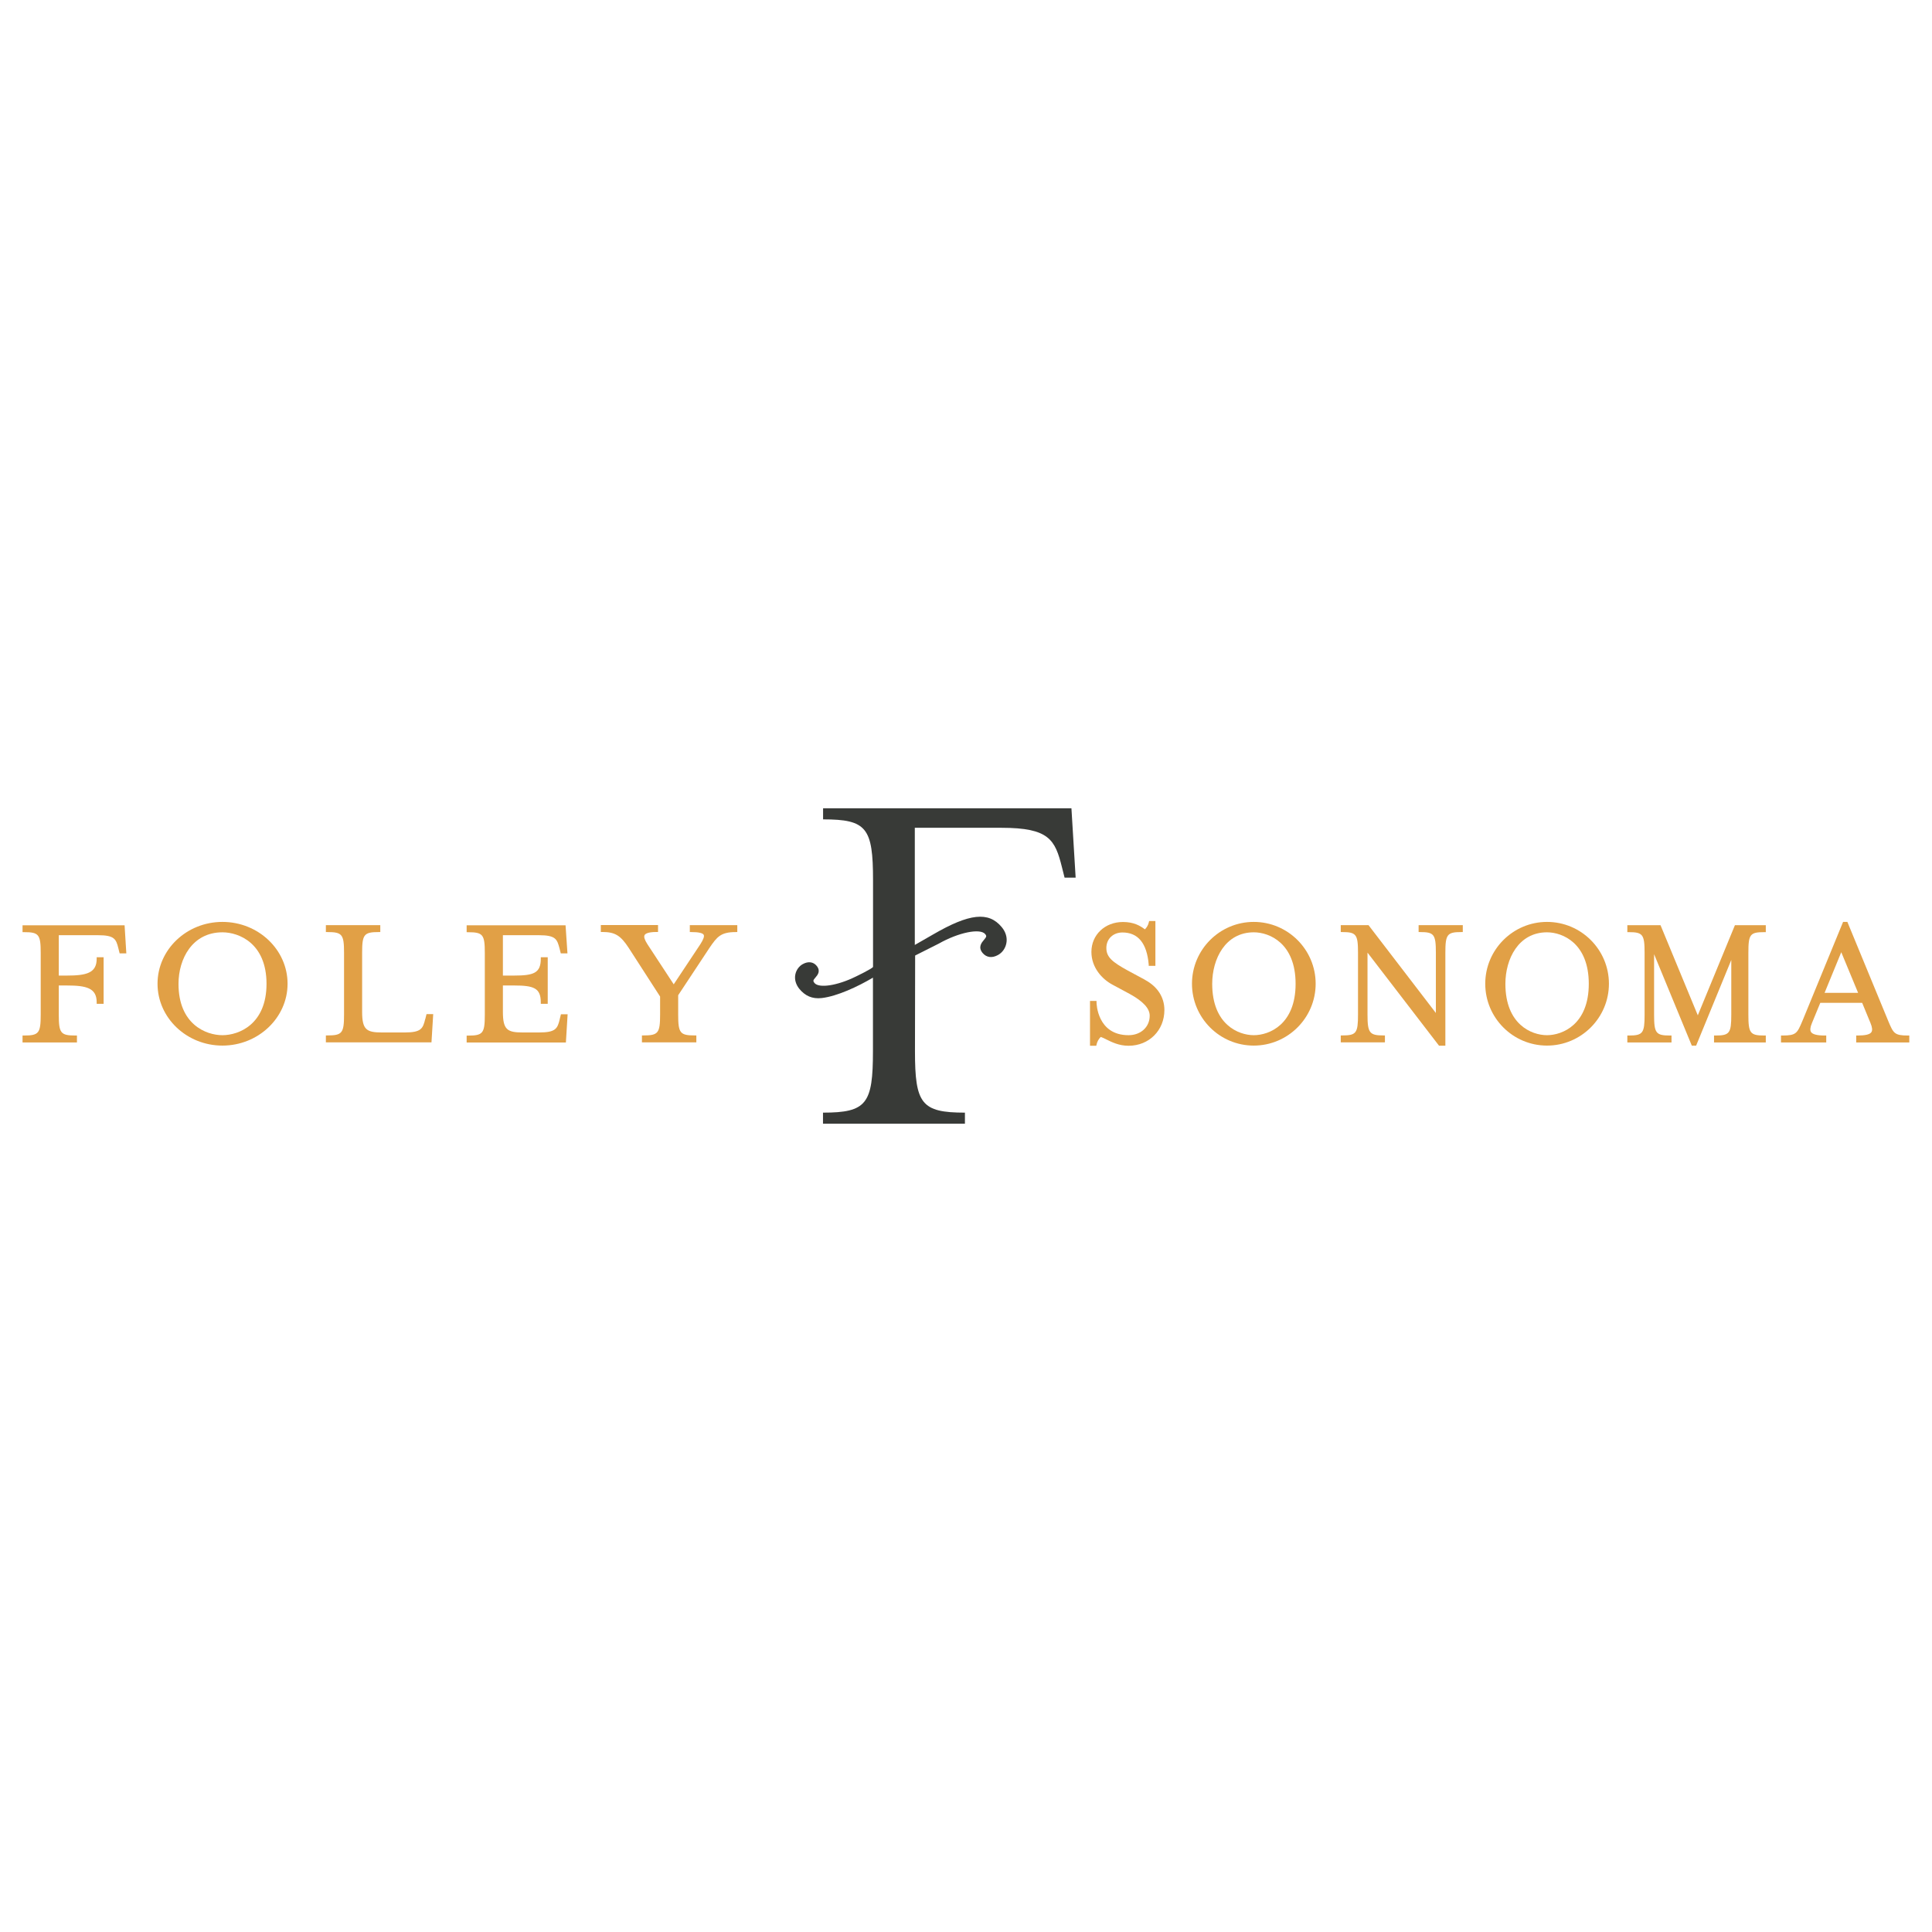 <?xml version="1.0" encoding="UTF-8"?>
<svg id="Layer_1" xmlns="http://www.w3.org/2000/svg" viewBox="0 0 234 234">
  <defs>
    <style>
      .cls-1 {
        fill: #383a37;
      }

      .cls-2 {
        fill: #e1a046;
      }
    </style>
  </defs>
  <path class="cls-1" d="M129.8,97.9h-30.11v1.34c5.28,0,6.05,1.02,6.05,7.38v10.48c0,.18-2.11,1.19-2.11,1.19-2.19,1.08-4.44,1.44-4.99.76-.19-.24-.16-.33.13-.66.25-.29.66-.77.15-1.4-.4-.5-1.03-.58-1.67-.23-.46.24-.81.72-.92,1.26-.12.59.05,1.2.47,1.73.69.85,1.56,1.27,2.74,1.13,1.86-.22,4.35-1.38,6.19-2.47v8.9c0,6.37-.76,7.45-6.05,7.45v1.34h17.19v-1.34c-5.28,0-6.05-1.08-6.05-7.45l.02-11.58,2.86-1.44c2.38-1.35,5.01-1.89,5.62-1.16.21.25.16.34-.15.71-.28.33-.74.88-.16,1.58.47.56,1.15.65,1.88.24.52-.29.89-.82,1-1.43.13-.67-.08-1.37-.58-1.96-1.58-1.89-3.9-1.64-8.28.9l-2.23,1.28v-14.19h10.5c5.79,0,6.49,1.46,7.32,4.77l.32,1.27h1.34l-.51-8.4Z"/>
  <g>
    <path class="cls-2" d="M2.73,112.06v.84h.18c1.79,0,2.02.28,2.02,2.5v7.5c0,2.24-.23,2.52-2.02,2.52h-.18v.84h6.59v-.84h-.18c-1.79,0-2.02-.28-2.02-2.52v-3.54h.98c2.39,0,3.61.32,3.61,2.04v.18h.84v-5.64h-.84v.18c0,1.72-1.22,2.04-3.61,2.04h-.98v-4.89h4.74c2,0,2.2.46,2.48,1.6l.15.6h.81l-.21-3.4H2.73Z"/>
    <path class="cls-2" d="M26.94,111.66c-4.34,0-7.86,3.36-7.86,7.49s3.53,7.49,7.86,7.49,7.89-3.36,7.89-7.49-3.54-7.49-7.89-7.49ZM32.28,119.16c0,4.91-3.36,6.22-5.34,6.22s-5.32-1.31-5.32-6.22c0-3.01,1.66-6.24,5.32-6.24,1.98,0,5.34,1.31,5.34,6.24Z"/>
    <path class="cls-2" d="M51.5,123.43c-.28,1.15-.48,1.62-2.48,1.62h-2.77c-1.85,0-2.39-.33-2.39-2.5v-7.16c0-2.22.23-2.5,2.02-2.5h.18v-.84h-6.59v.84h.18c1.79,0,2.02.28,2.02,2.5v7.5c0,2.24-.23,2.52-2.02,2.52h-.18v.84h12.79l.21-3.42h-.81l-.15.6Z"/>
    <path class="cls-2" d="M67.8,123.43c-.28,1.15-.48,1.62-2.51,1.62h-1.99c-1.85,0-2.39-.33-2.39-2.5v-3.19h1.35c2.39,0,3.24.31,3.24,2.04v.18h.84v-5.64h-.84v.18c0,1.73-.85,2.04-3.24,2.04h-1.35v-4.89h4.35c2.08,0,2.21.5,2.51,1.6l.15.6h.81l-.23-3.4h-11.98v.84h.18c1.79,0,2.02.28,2.02,2.5v7.5c0,2.24-.23,2.52-2.02,2.52h-.18v.84h12.02l.21-3.42h-.81l-.15.6Z"/>
    <path class="cls-2" d="M83.54,112.89h.18c.88,0,1.39.11,1.51.33.1.19-.03.56-.41,1.15l-3.22,4.85-3.18-4.85c-.35-.54-.46-.9-.35-1.11.09-.17.42-.38,1.45-.38h.18v-.84h-6.93v.84h.18c1.53,0,2.21.41,3.2,1.93l3.8,5.89v2.19c0,2.24-.23,2.52-2.02,2.52h-.18v.84h6.59v-.84h-.18c-1.79,0-2.02-.28-2.02-2.52v-2.35l3.78-5.72c.93-1.37,1.38-1.93,3.2-1.93h.18v-.84h-5.75v.84Z"/>
    <path class="cls-2" d="M138.66,118.66l-2.1-1.13c-1.81-1-2.56-1.59-2.56-2.71s.84-1.88,1.95-1.88c1.89,0,2.96,1.3,3.18,3.88v.16h.81v-5.43h-.76l-.03.14c-.09.4-.29.68-.48.87-.6-.45-1.36-.89-2.66-.89-2.18,0-3.82,1.55-3.82,3.62,0,1.91,1.3,3.3,2.53,3.96l2.1,1.13c1.64.9,2.43,1.76,2.43,2.64,0,1.37-1.08,2.36-2.56,2.36-3.79,0-3.88-3.82-3.88-3.98v-.17h-.79v5.43h.76l.03-.14c.08-.36.25-.67.51-.93.19.06.42.17.67.3.65.32,1.53.77,2.7.77,2.48,0,4.34-1.86,4.34-4.33,0-1.55-.84-2.85-2.37-3.66Z"/>
    <path class="cls-2" d="M151.85,111.66c-4.12,0-7.48,3.36-7.48,7.49s3.35,7.49,7.48,7.49,7.5-3.36,7.5-7.49-3.36-7.49-7.5-7.49ZM156.92,119.16c0,4.91-3.18,6.22-5.06,6.22s-5.04-1.31-5.04-6.22c0-3.01,1.58-6.24,5.04-6.24,1.88,0,5.06,1.31,5.06,6.24Z"/>
    <path class="cls-2" d="M171.82,112.89h.18c1.69,0,1.91.28,1.91,2.5v7.3l-8.16-10.64h-3.36v.84h.18c1.69,0,1.91.28,1.91,2.5v7.5c0,2.24-.21,2.52-1.91,2.52h-.18v.84h5.35v-.84h-.18c-1.69,0-1.93-.31-1.93-2.52v-7.51l8.66,11.27h.77v-11.26c0-2.22.22-2.5,1.93-2.5h.18v-.84h-5.35v.84Z"/>
    <path class="cls-2" d="M187.37,111.66c-4.12,0-7.48,3.36-7.48,7.49s3.35,7.49,7.48,7.49,7.5-3.36,7.5-7.49-3.36-7.49-7.5-7.49ZM192.43,119.16c0,4.91-3.18,6.22-5.06,6.22s-5.04-1.31-5.04-6.22c0-3.01,1.58-6.24,5.04-6.24,1.88,0,5.06,1.31,5.06,6.24Z"/>
    <path class="cls-2" d="M205.65,123.01l-4.53-10.95h-4.02v.84h.18c1.69,0,1.91.28,1.91,2.5v7.5c0,2.24-.21,2.52-1.91,2.52h-.18v.84h5.35v-.84h-.18c-1.71,0-1.93-.28-1.93-2.52v-7.33l4.57,11.08h.52l4.26-10.38v6.63c0,2.24-.21,2.52-1.91,2.52h-.18v.84h6.27v-.84h-.18c-1.71,0-1.93-.28-1.93-2.52v-7.5c0-2.24.2-2.5,1.93-2.5h.18v-.84h-3.74l-4.51,10.95Z"/>
    <path class="cls-2" d="M231.09,125.42c-1.65,0-1.76-.27-2.39-1.76l-4.95-12h-.52l-4.87,11.86-.06.14c-.63,1.49-.74,1.76-2.41,1.76h-.18v.84h5.48v-.84h-.18c-.93,0-1.47-.14-1.66-.42-.14-.22-.11-.57.11-1.09l1.01-2.45h5.07l1.01,2.45c.22.53.25.89.11,1.1-.18.28-.73.41-1.66.41h-.18v.84h6.43v-.84h-.18ZM225.04,120.25h-4.05l2.02-4.92,2.04,4.92Z"/>
  </g>
</svg>